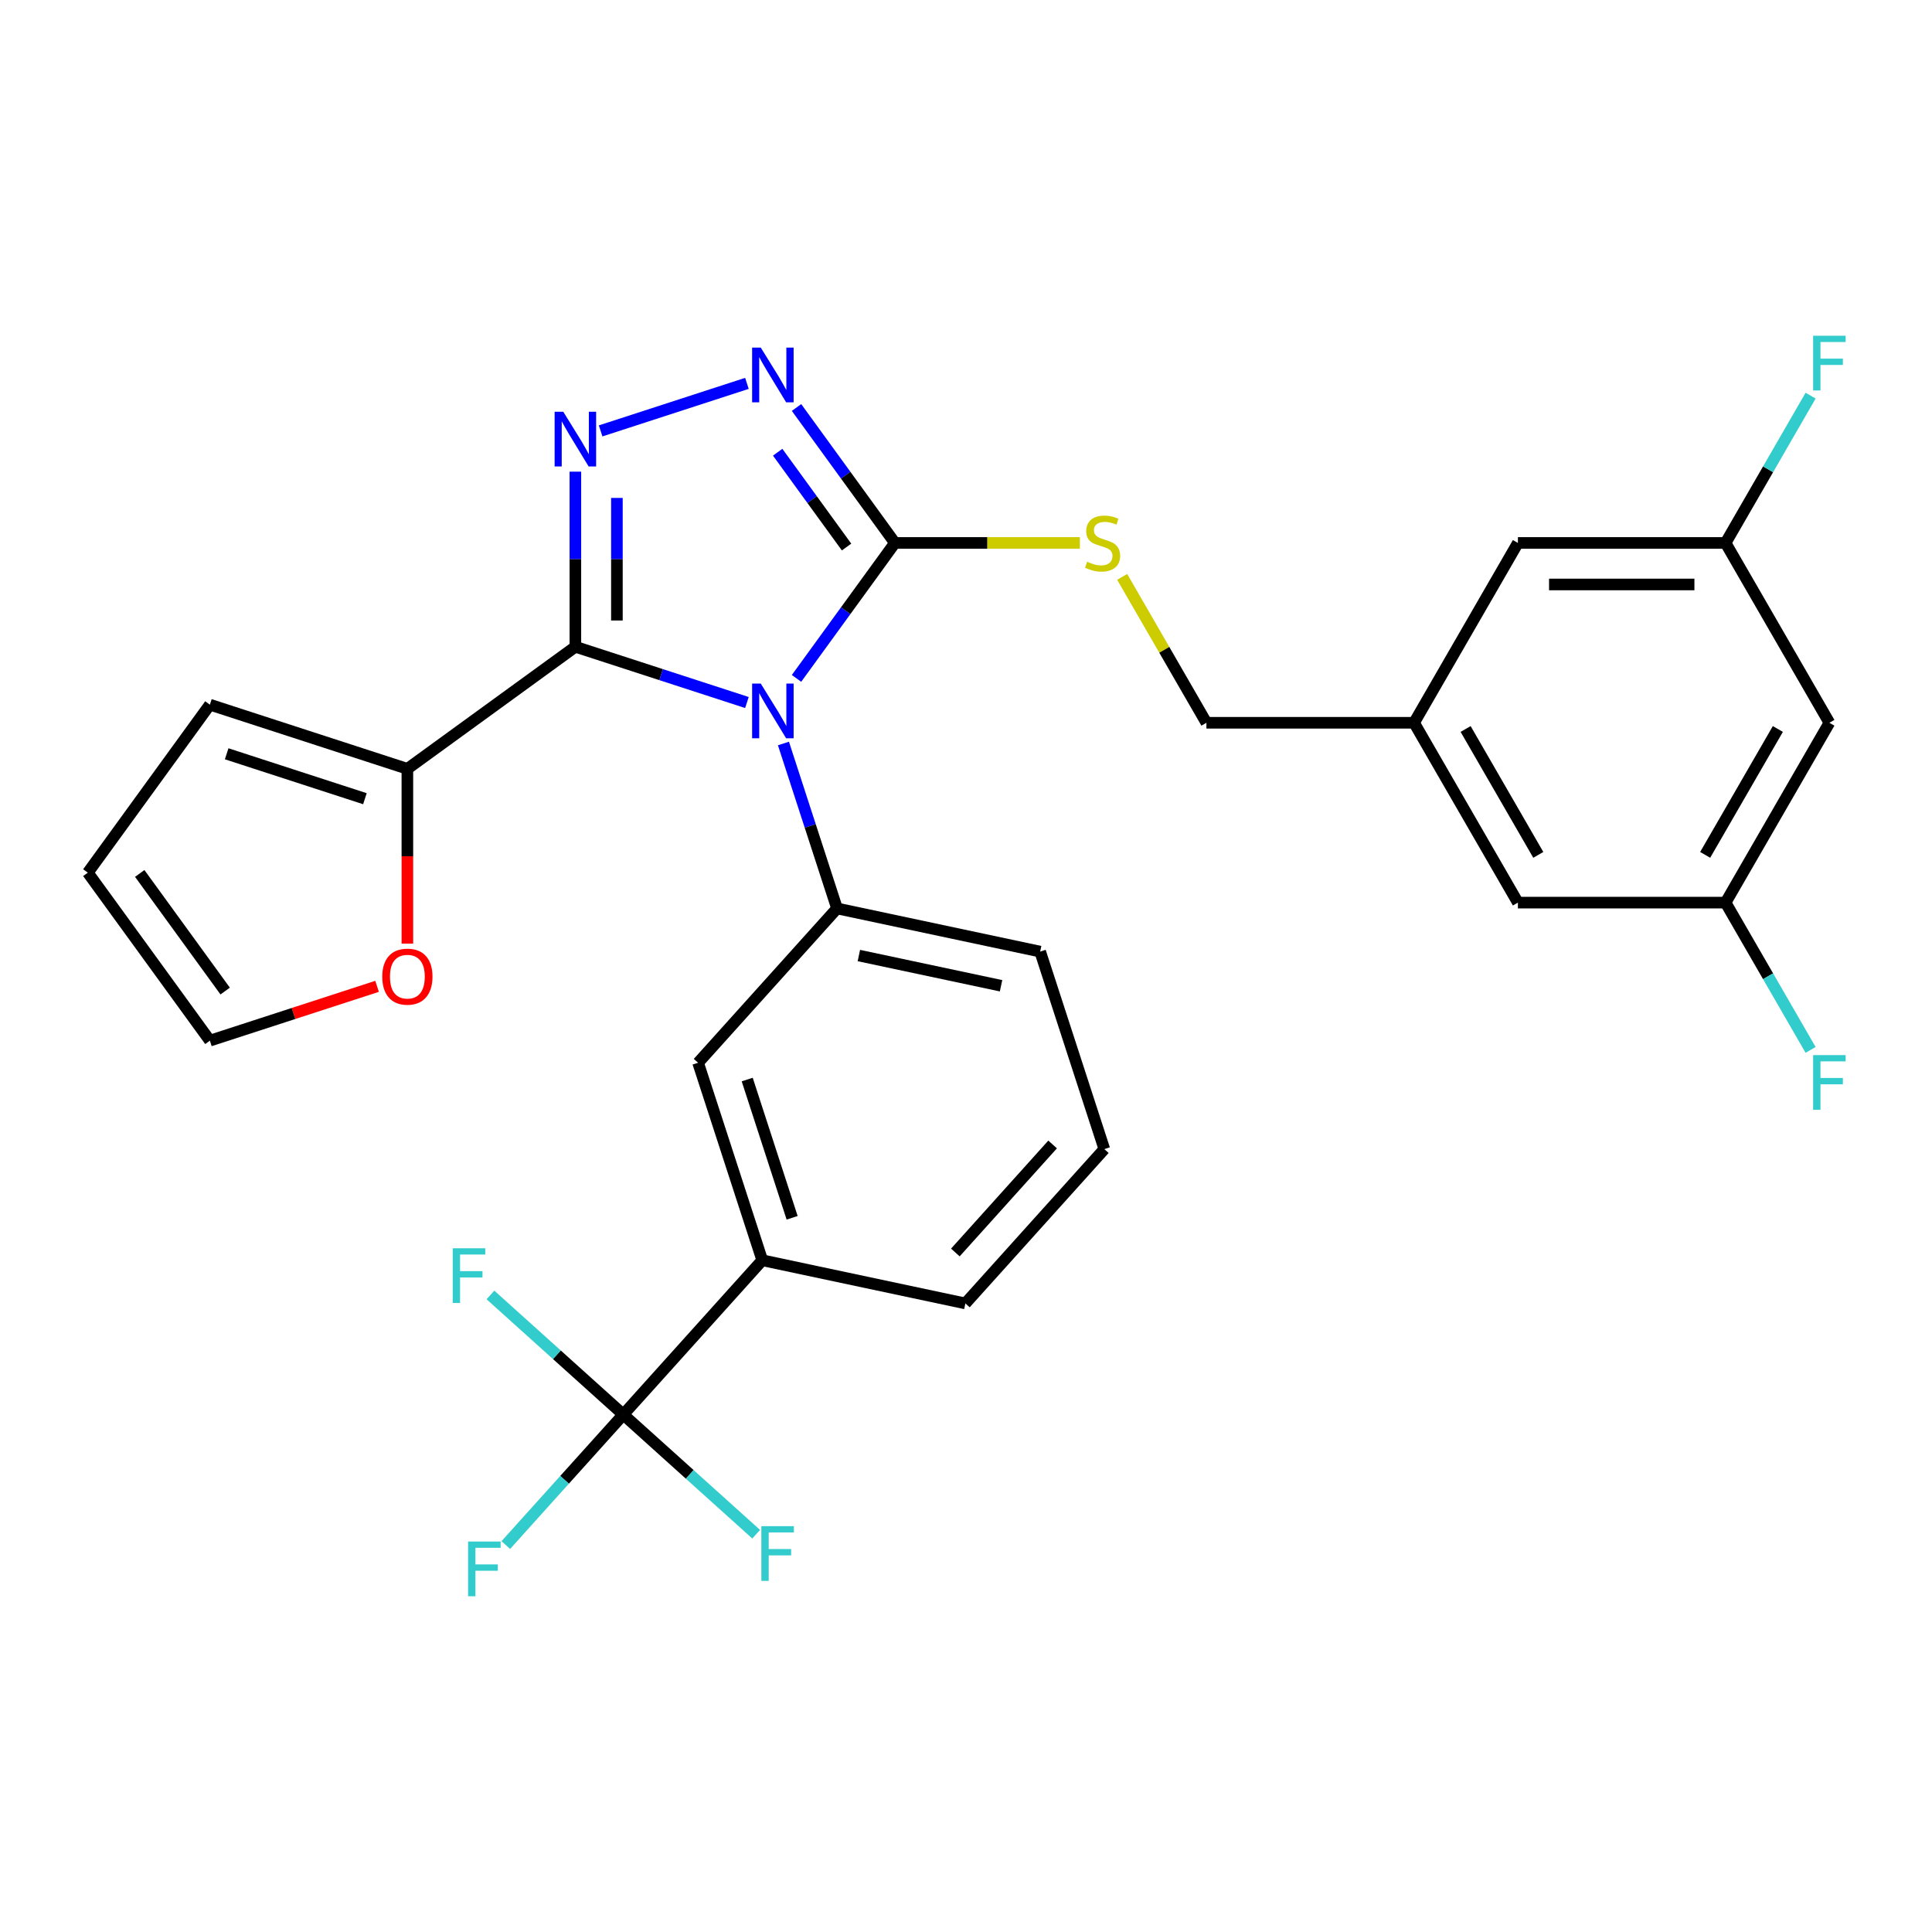 <?xml version='1.0' encoding='iso-8859-1'?>
<svg version='1.1' baseProfile='full'
              xmlns='http://www.w3.org/2000/svg'
                      xmlns:rdkit='http://www.rdkit.org/xml'
                      xmlns:xlink='http://www.w3.org/1999/xlink'
                  xml:space='preserve'
width='1000px' height='1000px' viewBox='0 0 1000 1000'>
<!-- END OF HEADER -->
<rect style='opacity:1.0;fill:#FFFFFF;stroke:none' width='1000' height='1000' x='0' y='0'> </rect>
<path class='bond-0' d='M 386.608,198.432 L 310.886,223.036' style='fill:none;fill-rule:evenodd;stroke:#0000FF;stroke-width:6px;stroke-linecap:butt;stroke-linejoin:miter;stroke-opacity:1' />
<path class='bond-1' d='M 412.276,210.917 L 437.744,245.971' style='fill:none;fill-rule:evenodd;stroke:#0000FF;stroke-width:6px;stroke-linecap:butt;stroke-linejoin:miter;stroke-opacity:1' />
<path class='bond-1' d='M 437.744,245.971 L 463.213,281.026' style='fill:none;fill-rule:evenodd;stroke:#000000;stroke-width:6px;stroke-linecap:butt;stroke-linejoin:miter;stroke-opacity:1' />
<path class='bond-1' d='M 402.525,234.068 L 420.353,258.607' style='fill:none;fill-rule:evenodd;stroke:#0000FF;stroke-width:6px;stroke-linecap:butt;stroke-linejoin:miter;stroke-opacity:1' />
<path class='bond-1' d='M 420.353,258.607 L 438.181,283.145' style='fill:none;fill-rule:evenodd;stroke:#000000;stroke-width:6px;stroke-linecap:butt;stroke-linejoin:miter;stroke-opacity:1' />
<path class='bond-2' d='M 297.812,244.131 L 297.812,289.449' style='fill:none;fill-rule:evenodd;stroke:#0000FF;stroke-width:6px;stroke-linecap:butt;stroke-linejoin:miter;stroke-opacity:1' />
<path class='bond-2' d='M 297.812,289.449 L 297.812,334.768' style='fill:none;fill-rule:evenodd;stroke:#000000;stroke-width:6px;stroke-linecap:butt;stroke-linejoin:miter;stroke-opacity:1' />
<path class='bond-2' d='M 319.309,257.727 L 319.309,289.449' style='fill:none;fill-rule:evenodd;stroke:#0000FF;stroke-width:6px;stroke-linecap:butt;stroke-linejoin:miter;stroke-opacity:1' />
<path class='bond-2' d='M 319.309,289.449 L 319.309,321.172' style='fill:none;fill-rule:evenodd;stroke:#000000;stroke-width:6px;stroke-linecap:butt;stroke-linejoin:miter;stroke-opacity:1' />
<path class='bond-3' d='M 297.812,334.768 L 210.856,397.946' style='fill:none;fill-rule:evenodd;stroke:#000000;stroke-width:6px;stroke-linecap:butt;stroke-linejoin:miter;stroke-opacity:1' />
<path class='bond-4' d='M 297.812,334.768 L 342.21,349.194' style='fill:none;fill-rule:evenodd;stroke:#000000;stroke-width:6px;stroke-linecap:butt;stroke-linejoin:miter;stroke-opacity:1' />
<path class='bond-4' d='M 342.21,349.194 L 386.608,363.62' style='fill:none;fill-rule:evenodd;stroke:#0000FF;stroke-width:6px;stroke-linecap:butt;stroke-linejoin:miter;stroke-opacity:1' />
<path class='bond-5' d='M 412.276,351.135 L 437.744,316.081' style='fill:none;fill-rule:evenodd;stroke:#0000FF;stroke-width:6px;stroke-linecap:butt;stroke-linejoin:miter;stroke-opacity:1' />
<path class='bond-5' d='M 437.744,316.081 L 463.213,281.026' style='fill:none;fill-rule:evenodd;stroke:#000000;stroke-width:6px;stroke-linecap:butt;stroke-linejoin:miter;stroke-opacity:1' />
<path class='bond-6' d='M 405.509,384.829 L 419.38,427.518' style='fill:none;fill-rule:evenodd;stroke:#0000FF;stroke-width:6px;stroke-linecap:butt;stroke-linejoin:miter;stroke-opacity:1' />
<path class='bond-6' d='M 419.38,427.518 L 433.25,470.206' style='fill:none;fill-rule:evenodd;stroke:#000000;stroke-width:6px;stroke-linecap:butt;stroke-linejoin:miter;stroke-opacity:1' />
<path class='bond-7' d='M 463.213,281.026 L 511.072,281.026' style='fill:none;fill-rule:evenodd;stroke:#000000;stroke-width:6px;stroke-linecap:butt;stroke-linejoin:miter;stroke-opacity:1' />
<path class='bond-7' d='M 511.072,281.026 L 558.93,281.026' style='fill:none;fill-rule:evenodd;stroke:#CCCC00;stroke-width:6px;stroke-linecap:butt;stroke-linejoin:miter;stroke-opacity:1' />
<path class='bond-8' d='M 946.891,374.11 L 893.149,467.194' style='fill:none;fill-rule:evenodd;stroke:#000000;stroke-width:6px;stroke-linecap:butt;stroke-linejoin:miter;stroke-opacity:1' />
<path class='bond-8' d='M 920.213,377.324 L 882.594,442.483' style='fill:none;fill-rule:evenodd;stroke:#000000;stroke-width:6px;stroke-linecap:butt;stroke-linejoin:miter;stroke-opacity:1' />
<path class='bond-9' d='M 946.891,374.11 L 893.149,281.026' style='fill:none;fill-rule:evenodd;stroke:#000000;stroke-width:6px;stroke-linecap:butt;stroke-linejoin:miter;stroke-opacity:1' />
<path class='bond-10' d='M 580.839,298.593 L 602.639,336.351' style='fill:none;fill-rule:evenodd;stroke:#CCCC00;stroke-width:6px;stroke-linecap:butt;stroke-linejoin:miter;stroke-opacity:1' />
<path class='bond-10' d='M 602.639,336.351 L 624.439,374.11' style='fill:none;fill-rule:evenodd;stroke:#000000;stroke-width:6px;stroke-linecap:butt;stroke-linejoin:miter;stroke-opacity:1' />
<path class='bond-11' d='M 893.149,467.194 L 785.665,467.194' style='fill:none;fill-rule:evenodd;stroke:#000000;stroke-width:6px;stroke-linecap:butt;stroke-linejoin:miter;stroke-opacity:1' />
<path class='bond-12' d='M 893.149,467.194 L 915.157,505.312' style='fill:none;fill-rule:evenodd;stroke:#000000;stroke-width:6px;stroke-linecap:butt;stroke-linejoin:miter;stroke-opacity:1' />
<path class='bond-12' d='M 915.157,505.312 L 937.165,543.431' style='fill:none;fill-rule:evenodd;stroke:#33CCCC;stroke-width:6px;stroke-linecap:butt;stroke-linejoin:miter;stroke-opacity:1' />
<path class='bond-13' d='M 893.149,281.026 L 785.665,281.026' style='fill:none;fill-rule:evenodd;stroke:#000000;stroke-width:6px;stroke-linecap:butt;stroke-linejoin:miter;stroke-opacity:1' />
<path class='bond-13' d='M 877.027,302.523 L 801.788,302.523' style='fill:none;fill-rule:evenodd;stroke:#000000;stroke-width:6px;stroke-linecap:butt;stroke-linejoin:miter;stroke-opacity:1' />
<path class='bond-14' d='M 893.149,281.026 L 915.157,242.908' style='fill:none;fill-rule:evenodd;stroke:#000000;stroke-width:6px;stroke-linecap:butt;stroke-linejoin:miter;stroke-opacity:1' />
<path class='bond-14' d='M 915.157,242.908 L 937.165,204.789' style='fill:none;fill-rule:evenodd;stroke:#33CCCC;stroke-width:6px;stroke-linecap:butt;stroke-linejoin:miter;stroke-opacity:1' />
<path class='bond-15' d='M 571.6,594.776 L 499.679,674.653' style='fill:none;fill-rule:evenodd;stroke:#000000;stroke-width:6px;stroke-linecap:butt;stroke-linejoin:miter;stroke-opacity:1' />
<path class='bond-15' d='M 544.836,592.374 L 494.492,648.287' style='fill:none;fill-rule:evenodd;stroke:#000000;stroke-width:6px;stroke-linecap:butt;stroke-linejoin:miter;stroke-opacity:1' />
<path class='bond-16' d='M 571.6,594.776 L 538.385,492.553' style='fill:none;fill-rule:evenodd;stroke:#000000;stroke-width:6px;stroke-linecap:butt;stroke-linejoin:miter;stroke-opacity:1' />
<path class='bond-17' d='M 499.679,674.653 L 394.543,652.306' style='fill:none;fill-rule:evenodd;stroke:#000000;stroke-width:6px;stroke-linecap:butt;stroke-linejoin:miter;stroke-opacity:1' />
<path class='bond-18' d='M 210.856,488.423 L 210.856,443.184' style='fill:none;fill-rule:evenodd;stroke:#FF0000;stroke-width:6px;stroke-linecap:butt;stroke-linejoin:miter;stroke-opacity:1' />
<path class='bond-18' d='M 210.856,443.184 L 210.856,397.946' style='fill:none;fill-rule:evenodd;stroke:#000000;stroke-width:6px;stroke-linecap:butt;stroke-linejoin:miter;stroke-opacity:1' />
<path class='bond-19' d='M 195.168,510.527 L 151.9,524.585' style='fill:none;fill-rule:evenodd;stroke:#FF0000;stroke-width:6px;stroke-linecap:butt;stroke-linejoin:miter;stroke-opacity:1' />
<path class='bond-19' d='M 151.9,524.585 L 108.632,538.644' style='fill:none;fill-rule:evenodd;stroke:#000000;stroke-width:6px;stroke-linecap:butt;stroke-linejoin:miter;stroke-opacity:1' />
<path class='bond-20' d='M 210.856,397.946 L 108.632,364.731' style='fill:none;fill-rule:evenodd;stroke:#000000;stroke-width:6px;stroke-linecap:butt;stroke-linejoin:miter;stroke-opacity:1' />
<path class='bond-20' d='M 188.879,413.408 L 117.323,390.158' style='fill:none;fill-rule:evenodd;stroke:#000000;stroke-width:6px;stroke-linecap:butt;stroke-linejoin:miter;stroke-opacity:1' />
<path class='bond-21' d='M 108.632,364.731 L 45.455,451.688' style='fill:none;fill-rule:evenodd;stroke:#000000;stroke-width:6px;stroke-linecap:butt;stroke-linejoin:miter;stroke-opacity:1' />
<path class='bond-22' d='M 45.455,451.688 L 108.632,538.644' style='fill:none;fill-rule:evenodd;stroke:#000000;stroke-width:6px;stroke-linecap:butt;stroke-linejoin:miter;stroke-opacity:1' />
<path class='bond-22' d='M 72.323,452.096 L 116.547,512.965' style='fill:none;fill-rule:evenodd;stroke:#000000;stroke-width:6px;stroke-linecap:butt;stroke-linejoin:miter;stroke-opacity:1' />
<path class='bond-23' d='M 394.543,652.306 L 361.329,550.082' style='fill:none;fill-rule:evenodd;stroke:#000000;stroke-width:6px;stroke-linecap:butt;stroke-linejoin:miter;stroke-opacity:1' />
<path class='bond-23' d='M 410.006,630.329 L 386.756,558.773' style='fill:none;fill-rule:evenodd;stroke:#000000;stroke-width:6px;stroke-linecap:butt;stroke-linejoin:miter;stroke-opacity:1' />
<path class='bond-24' d='M 394.543,652.306 L 322.622,732.182' style='fill:none;fill-rule:evenodd;stroke:#000000;stroke-width:6px;stroke-linecap:butt;stroke-linejoin:miter;stroke-opacity:1' />
<path class='bond-25' d='M 361.329,550.082 L 433.25,470.206' style='fill:none;fill-rule:evenodd;stroke:#000000;stroke-width:6px;stroke-linecap:butt;stroke-linejoin:miter;stroke-opacity:1' />
<path class='bond-26' d='M 433.25,470.206 L 538.385,492.553' style='fill:none;fill-rule:evenodd;stroke:#000000;stroke-width:6px;stroke-linecap:butt;stroke-linejoin:miter;stroke-opacity:1' />
<path class='bond-26' d='M 444.551,494.585 L 518.145,510.228' style='fill:none;fill-rule:evenodd;stroke:#000000;stroke-width:6px;stroke-linecap:butt;stroke-linejoin:miter;stroke-opacity:1' />
<path class='bond-27' d='M 322.622,732.182 L 292.216,765.952' style='fill:none;fill-rule:evenodd;stroke:#000000;stroke-width:6px;stroke-linecap:butt;stroke-linejoin:miter;stroke-opacity:1' />
<path class='bond-27' d='M 292.216,765.952 L 261.809,799.722' style='fill:none;fill-rule:evenodd;stroke:#33CCCC;stroke-width:6px;stroke-linecap:butt;stroke-linejoin:miter;stroke-opacity:1' />
<path class='bond-28' d='M 322.622,732.182 L 357.007,763.142' style='fill:none;fill-rule:evenodd;stroke:#000000;stroke-width:6px;stroke-linecap:butt;stroke-linejoin:miter;stroke-opacity:1' />
<path class='bond-28' d='M 357.007,763.142 L 391.392,794.102' style='fill:none;fill-rule:evenodd;stroke:#33CCCC;stroke-width:6px;stroke-linecap:butt;stroke-linejoin:miter;stroke-opacity:1' />
<path class='bond-29' d='M 322.622,732.182 L 288.238,701.222' style='fill:none;fill-rule:evenodd;stroke:#000000;stroke-width:6px;stroke-linecap:butt;stroke-linejoin:miter;stroke-opacity:1' />
<path class='bond-29' d='M 288.238,701.222 L 253.853,670.262' style='fill:none;fill-rule:evenodd;stroke:#33CCCC;stroke-width:6px;stroke-linecap:butt;stroke-linejoin:miter;stroke-opacity:1' />
<path class='bond-30' d='M 731.923,374.11 L 785.665,281.026' style='fill:none;fill-rule:evenodd;stroke:#000000;stroke-width:6px;stroke-linecap:butt;stroke-linejoin:miter;stroke-opacity:1' />
<path class='bond-31' d='M 731.923,374.11 L 624.439,374.11' style='fill:none;fill-rule:evenodd;stroke:#000000;stroke-width:6px;stroke-linecap:butt;stroke-linejoin:miter;stroke-opacity:1' />
<path class='bond-32' d='M 731.923,374.11 L 785.665,467.194' style='fill:none;fill-rule:evenodd;stroke:#000000;stroke-width:6px;stroke-linecap:butt;stroke-linejoin:miter;stroke-opacity:1' />
<path class='bond-32' d='M 758.601,377.324 L 796.221,442.483' style='fill:none;fill-rule:evenodd;stroke:#000000;stroke-width:6px;stroke-linecap:butt;stroke-linejoin:miter;stroke-opacity:1' />
<path  class='atom-0' d='M 393.775 179.909
L 403.055 194.909
Q 403.975 196.389, 405.455 199.069
Q 406.935 201.749, 407.015 201.909
L 407.015 179.909
L 410.775 179.909
L 410.775 208.229
L 406.895 208.229
L 396.935 191.829
Q 395.775 189.909, 394.535 187.709
Q 393.335 185.509, 392.975 184.829
L 392.975 208.229
L 389.295 208.229
L 389.295 179.909
L 393.775 179.909
' fill='#0000FF'/>
<path  class='atom-1' d='M 291.552 213.124
L 300.832 228.124
Q 301.752 229.604, 303.232 232.284
Q 304.712 234.964, 304.792 235.124
L 304.792 213.124
L 308.552 213.124
L 308.552 241.444
L 304.672 241.444
L 294.712 225.044
Q 293.552 223.124, 292.312 220.924
Q 291.112 218.724, 290.752 218.044
L 290.752 241.444
L 287.072 241.444
L 287.072 213.124
L 291.552 213.124
' fill='#0000FF'/>
<path  class='atom-3' d='M 393.775 353.822
L 403.055 368.822
Q 403.975 370.302, 405.455 372.982
Q 406.935 375.662, 407.015 375.822
L 407.015 353.822
L 410.775 353.822
L 410.775 382.142
L 406.895 382.142
L 396.935 365.742
Q 395.775 363.822, 394.535 361.622
Q 393.335 359.422, 392.975 358.742
L 392.975 382.142
L 389.295 382.142
L 389.295 353.822
L 393.775 353.822
' fill='#0000FF'/>
<path  class='atom-6' d='M 562.697 290.746
Q 563.017 290.866, 564.337 291.426
Q 565.657 291.986, 567.097 292.346
Q 568.577 292.666, 570.017 292.666
Q 572.697 292.666, 574.257 291.386
Q 575.817 290.066, 575.817 287.786
Q 575.817 286.226, 575.017 285.266
Q 574.257 284.306, 573.057 283.786
Q 571.857 283.266, 569.857 282.666
Q 567.337 281.906, 565.817 281.186
Q 564.337 280.466, 563.257 278.946
Q 562.217 277.426, 562.217 274.866
Q 562.217 271.306, 564.617 269.106
Q 567.057 266.906, 571.857 266.906
Q 575.137 266.906, 578.857 268.466
L 577.937 271.546
Q 574.537 270.146, 571.977 270.146
Q 569.217 270.146, 567.697 271.306
Q 566.177 272.426, 566.217 274.386
Q 566.217 275.906, 566.977 276.826
Q 567.777 277.746, 568.897 278.266
Q 570.057 278.786, 571.977 279.386
Q 574.537 280.186, 576.057 280.986
Q 577.577 281.786, 578.657 283.426
Q 579.777 285.026, 579.777 287.786
Q 579.777 291.706, 577.137 293.826
Q 574.537 295.906, 570.177 295.906
Q 567.657 295.906, 565.737 295.346
Q 563.857 294.826, 561.617 293.906
L 562.697 290.746
' fill='#CCCC00'/>
<path  class='atom-11' d='M 197.856 505.51
Q 197.856 498.71, 201.216 494.91
Q 204.576 491.11, 210.856 491.11
Q 217.136 491.11, 220.496 494.91
Q 223.856 498.71, 223.856 505.51
Q 223.856 512.39, 220.456 516.31
Q 217.056 520.19, 210.856 520.19
Q 204.616 520.19, 201.216 516.31
Q 197.856 512.43, 197.856 505.51
M 210.856 516.99
Q 215.176 516.99, 217.496 514.11
Q 219.856 511.19, 219.856 505.51
Q 219.856 499.95, 217.496 497.15
Q 215.176 494.31, 210.856 494.31
Q 206.536 494.31, 204.176 497.11
Q 201.856 499.91, 201.856 505.51
Q 201.856 511.23, 204.176 514.11
Q 206.536 516.99, 210.856 516.99
' fill='#FF0000'/>
<path  class='atom-21' d='M 242.282 797.898
L 259.122 797.898
L 259.122 801.138
L 246.082 801.138
L 246.082 809.738
L 257.682 809.738
L 257.682 813.018
L 246.082 813.018
L 246.082 826.218
L 242.282 826.218
L 242.282 797.898
' fill='#33CCCC'/>
<path  class='atom-22' d='M 394.079 789.943
L 410.919 789.943
L 410.919 793.183
L 397.879 793.183
L 397.879 801.783
L 409.479 801.783
L 409.479 805.063
L 397.879 805.063
L 397.879 818.263
L 394.079 818.263
L 394.079 789.943
' fill='#33CCCC'/>
<path  class='atom-23' d='M 234.326 646.101
L 251.166 646.101
L 251.166 649.341
L 238.126 649.341
L 238.126 657.941
L 249.726 657.941
L 249.726 661.221
L 238.126 661.221
L 238.126 674.421
L 234.326 674.421
L 234.326 646.101
' fill='#33CCCC'/>
<path  class='atom-27' d='M 938.471 173.782
L 955.311 173.782
L 955.311 177.022
L 942.271 177.022
L 942.271 185.622
L 953.871 185.622
L 953.871 188.902
L 942.271 188.902
L 942.271 202.102
L 938.471 202.102
L 938.471 173.782
' fill='#33CCCC'/>
<path  class='atom-28' d='M 938.471 546.118
L 955.311 546.118
L 955.311 549.358
L 942.271 549.358
L 942.271 557.958
L 953.871 557.958
L 953.871 561.238
L 942.271 561.238
L 942.271 574.438
L 938.471 574.438
L 938.471 546.118
' fill='#33CCCC'/>
</svg>
